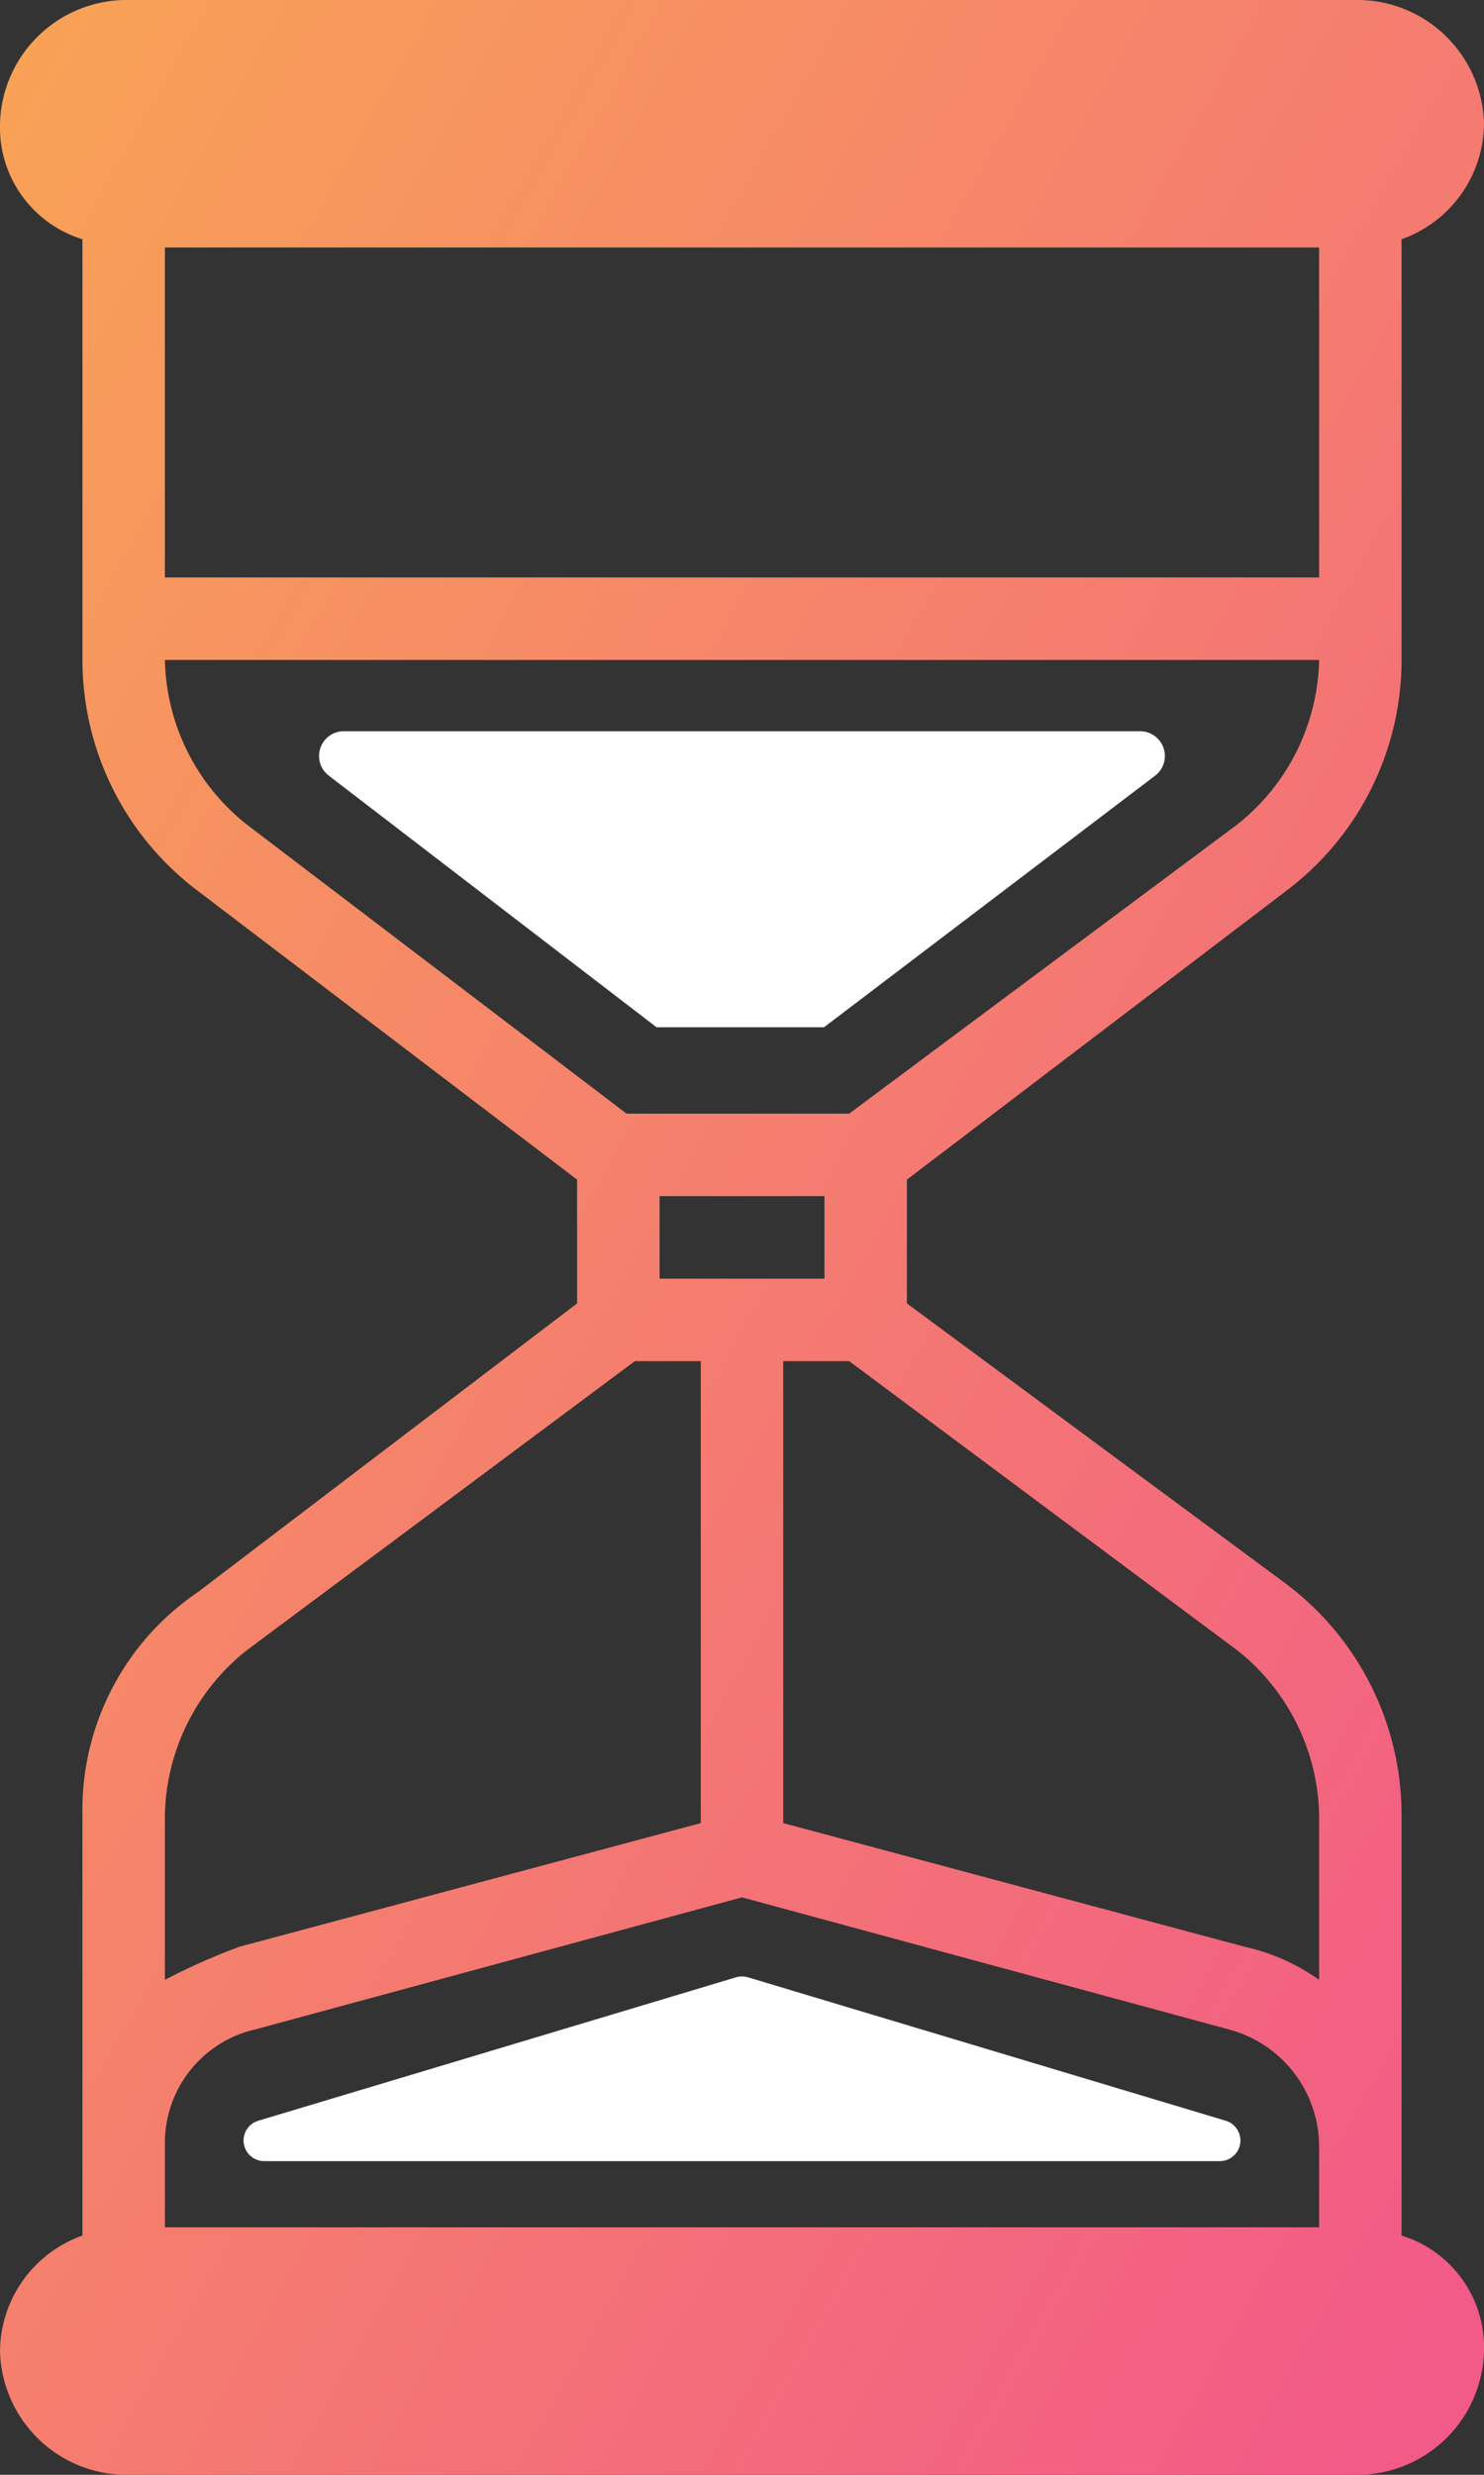 <svg xmlns="http://www.w3.org/2000/svg" xmlns:xlink="http://www.w3.org/1999/xlink" width="21.6" height="36" viewBox="0 0 21.6 36">
  <rect x="0" y="0" width="21.6" height="36" fill="#333333" stroke="none"/>
  <defs>
    <linearGradient id="linear-gradient" x2="1" y2="0.914" gradientUnits="objectBoundingBox">
      <stop offset="0" stop-color="#f8a355"/>
      <stop offset="1" stop-color="#f25a87"/>
    </linearGradient>
  </defs>
  <g id="deadlines" transform="translate(-660 -6377)">
    <path id="Path_148" data-name="Path 148" d="M27.4,33.52V27.4a4.205,4.205,0,0,0-1.68-3.36L20.2,19.96v-1.8l5.52-4.2A4.205,4.205,0,0,0,27.4,10.6V4.48A1.8,1.8,0,0,0,28.6,2.8,1.846,1.846,0,0,0,26.8,1H8.8A1.846,1.846,0,0,0,7,2.8,1.7,1.7,0,0,0,8.2,4.48V10.6a4.205,4.205,0,0,0,1.68,3.36l5.52,4.2v1.8l-5.52,4.2A3.827,3.827,0,0,0,8.2,27.4v6.12A1.8,1.8,0,0,0,7,35.2,1.846,1.846,0,0,0,8.8,37h18a1.846,1.846,0,0,0,1.8-1.8A1.7,1.7,0,0,0,27.4,33.52ZM9.4,32.2a1.693,1.693,0,0,1,1.32-1.68L17.8,28.6l7.08,1.92A1.766,1.766,0,0,1,26.2,32.2v1.2H9.4Zm7.2-13.8H19v1.2H16.6ZM25,25a3.132,3.132,0,0,1,1.2,2.4v2.4a2.965,2.965,0,0,0-1.08-.48l-6.72-1.8V20.8h.96ZM26.2,9.4H9.4V4.6H26.2ZM10.6,13a3.132,3.132,0,0,1-1.2-2.4H26.2A3.132,3.132,0,0,1,25,13l-5.64,4.2H16.12Zm0,12,5.64-4.2h.96v6.72l-6.72,1.8a9.517,9.517,0,0,0-1.08.48V27.4A3.132,3.132,0,0,1,10.6,25Z" transform="translate(653 6376)" fill="url(#linear-gradient)"/>
    <path id="Polygon_1" data-name="Polygon 1" d="M8.914.026a.3.3,0,0,1,.172,0l6.956,2.087a.3.3,0,0,1-.086.587H2.044a.3.3,0,0,1-.086-.587Z" transform="translate(661.8 6405.737)" fill="#fff"/>
    <path id="Path_150" data-name="Path 150" d="M7.4,0l4.768,3.658a.36.36,0,0,1-.216.648H.361a.36.36,0,0,1-.216-.648L4.962,0Z" transform="translate(676.956 6391.943) rotate(180)" fill="#fff"/>
  </g>
</svg>
